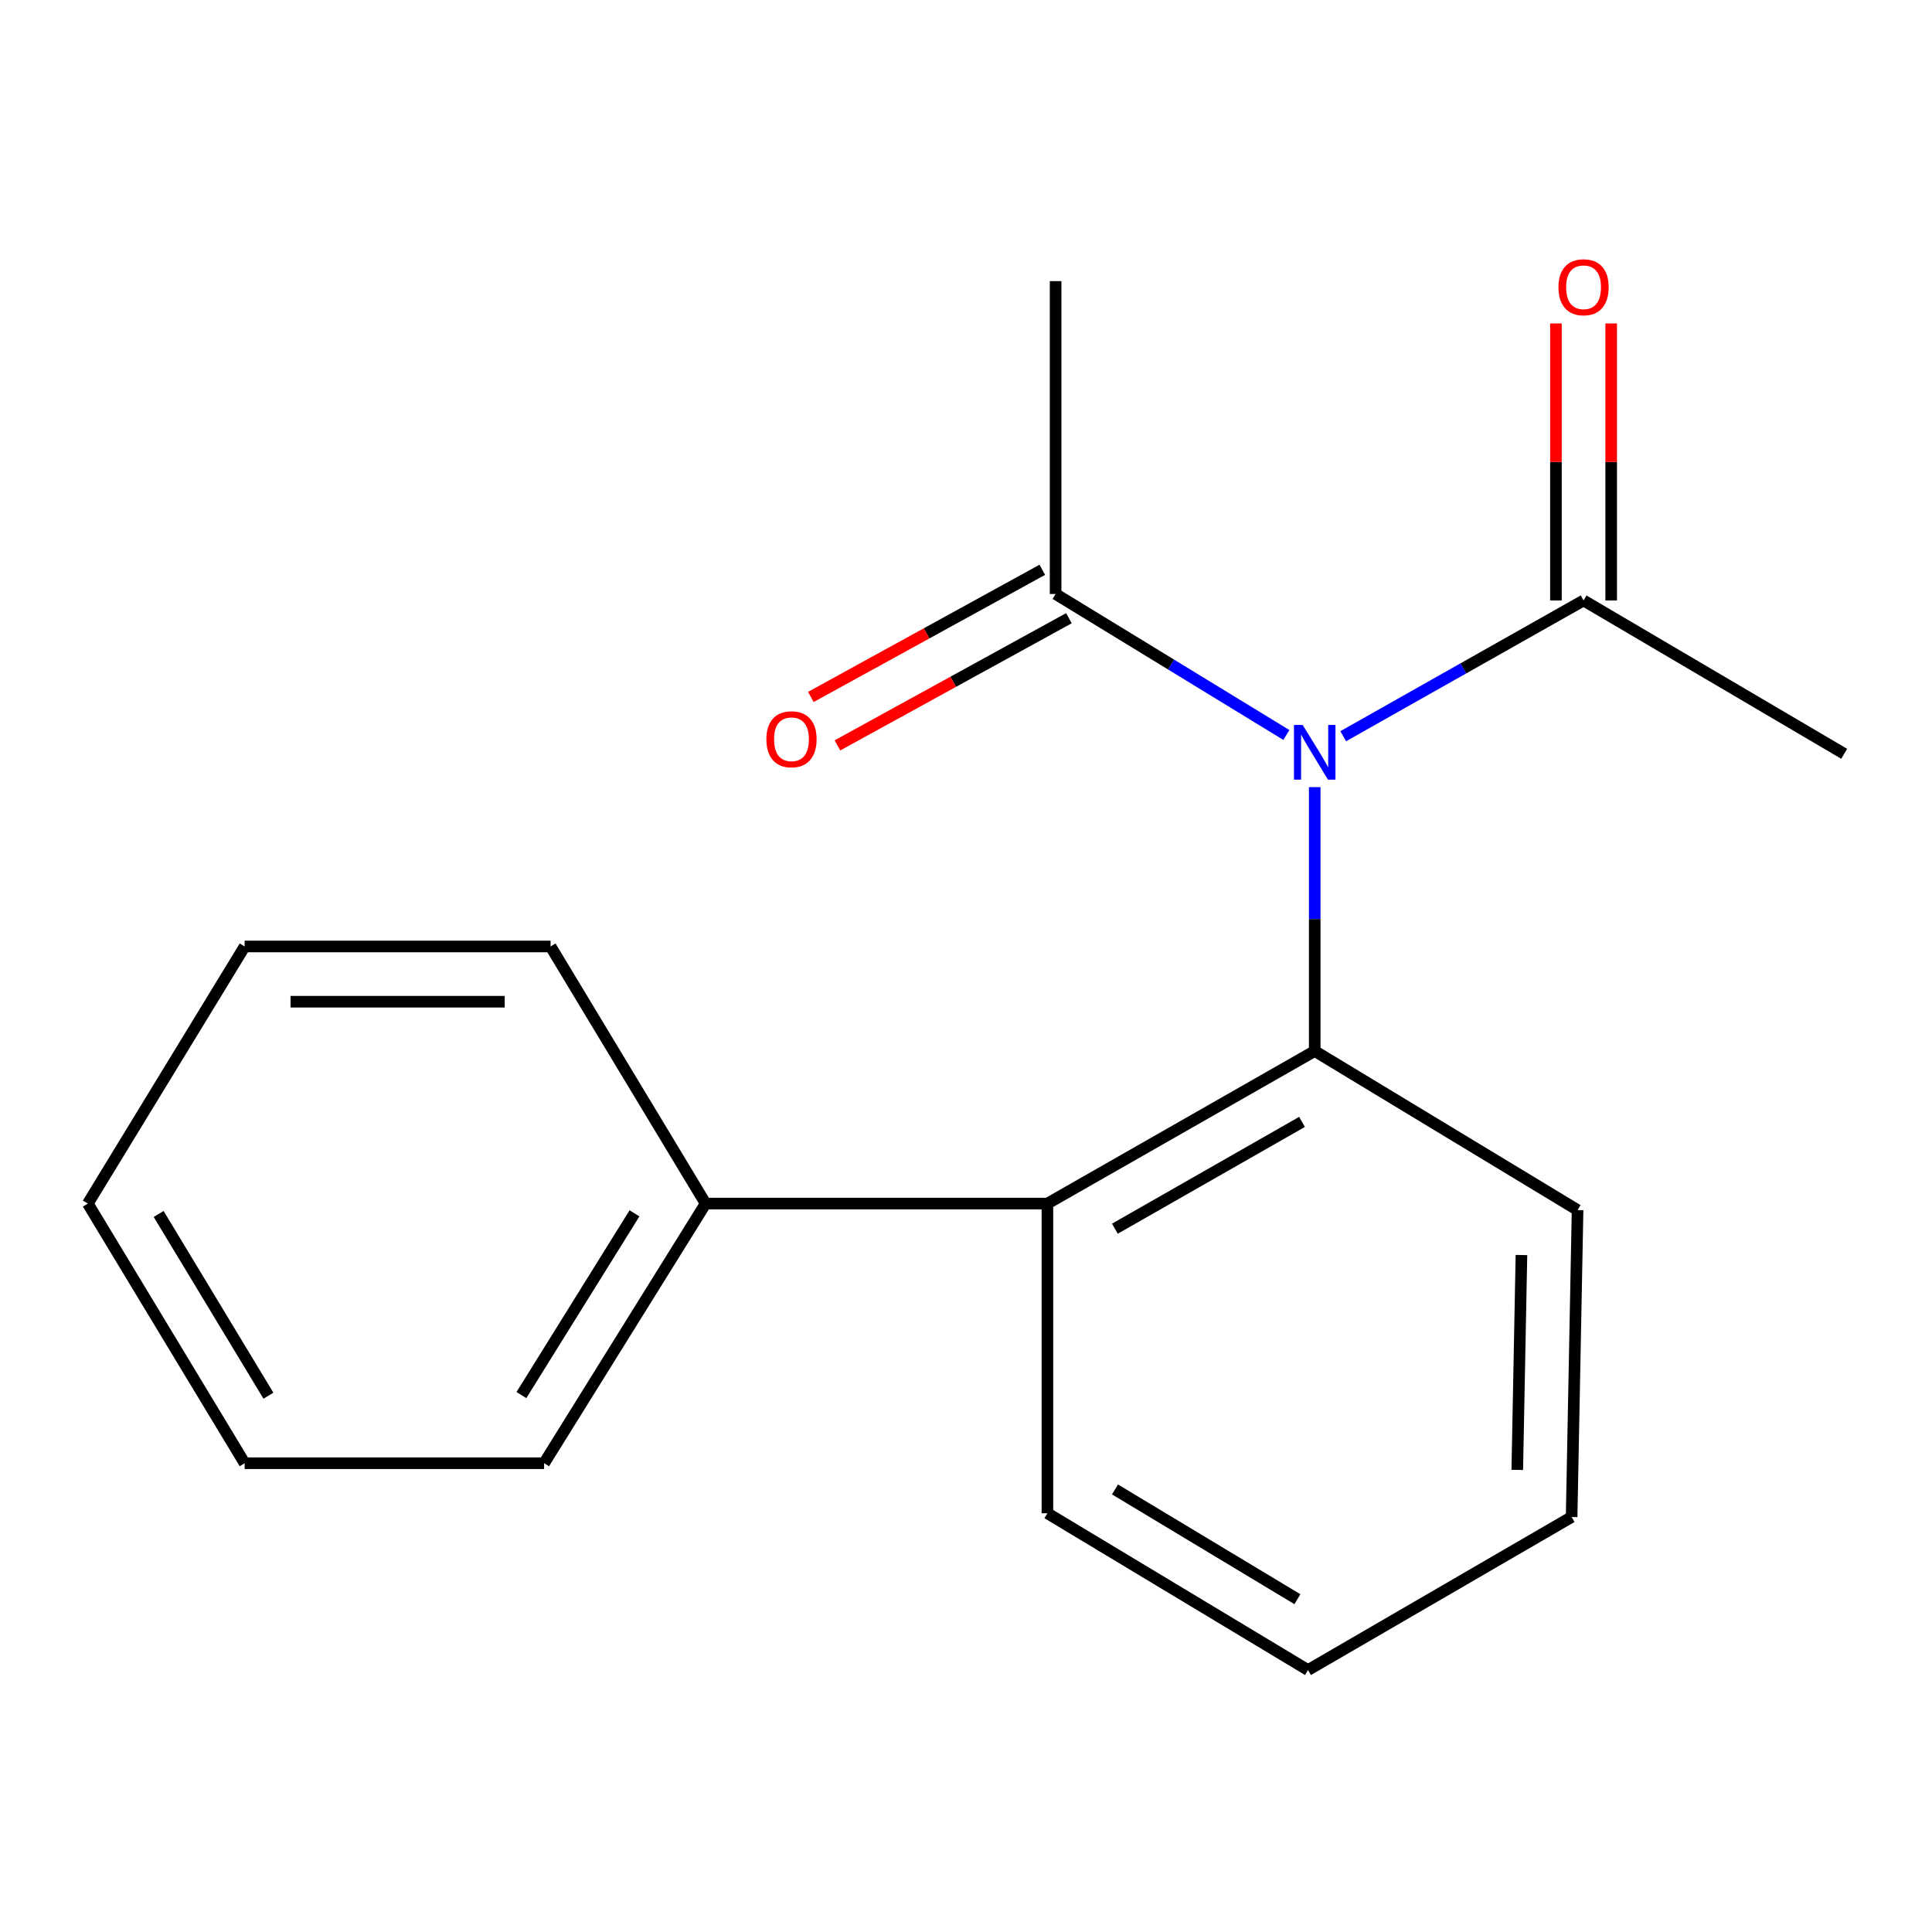<?xml version='1.0' encoding='iso-8859-1'?>
<svg version='1.1' baseProfile='full'
              xmlns='http://www.w3.org/2000/svg'
                      xmlns:rdkit='http://www.rdkit.org/xml'
                      xmlns:xlink='http://www.w3.org/1999/xlink'
                  xml:space='preserve'
width='1000px' height='1000px' viewBox='0 0 1000 1000'>
<!-- END OF HEADER -->
<rect style='opacity:1.0;fill:#FFFFFF;stroke:none' width='1000' height='1000' x='0' y='0'> </rect>
<path class='bond-0' d='M 680.496,407.418 L 680.496,475.712' style='fill:none;fill-rule:evenodd;stroke:#0000FF;stroke-width:6px;stroke-linecap:butt;stroke-linejoin:miter;stroke-opacity:1' />
<path class='bond-0' d='M 680.496,475.712 L 680.496,544.007' style='fill:none;fill-rule:evenodd;stroke:#000000;stroke-width:6px;stroke-linecap:butt;stroke-linejoin:miter;stroke-opacity:1' />
<path class='bond-2' d='M 665.827,380.431 L 606.103,343.943' style='fill:none;fill-rule:evenodd;stroke:#0000FF;stroke-width:6px;stroke-linecap:butt;stroke-linejoin:miter;stroke-opacity:1' />
<path class='bond-2' d='M 606.103,343.943 L 546.379,307.455' style='fill:none;fill-rule:evenodd;stroke:#000000;stroke-width:6px;stroke-linecap:butt;stroke-linejoin:miter;stroke-opacity:1' />
<path class='bond-3' d='M 695.232,381.071 L 757.441,345.939' style='fill:none;fill-rule:evenodd;stroke:#0000FF;stroke-width:6px;stroke-linecap:butt;stroke-linejoin:miter;stroke-opacity:1' />
<path class='bond-3' d='M 757.441,345.939 L 819.65,310.807' style='fill:none;fill-rule:evenodd;stroke:#000000;stroke-width:6px;stroke-linecap:butt;stroke-linejoin:miter;stroke-opacity:1' />
<path class='bond-1' d='M 680.496,544.007 L 542.137,622.974' style='fill:none;fill-rule:evenodd;stroke:#000000;stroke-width:6px;stroke-linecap:butt;stroke-linejoin:miter;stroke-opacity:1' />
<path class='bond-1' d='M 673.919,580.691 L 577.067,635.967' style='fill:none;fill-rule:evenodd;stroke:#000000;stroke-width:6px;stroke-linecap:butt;stroke-linejoin:miter;stroke-opacity:1' />
<path class='bond-7' d='M 680.496,544.007 L 816.552,626.326' style='fill:none;fill-rule:evenodd;stroke:#000000;stroke-width:6px;stroke-linecap:butt;stroke-linejoin:miter;stroke-opacity:1' />
<path class='bond-6' d='M 542.137,622.974 L 365.232,622.974' style='fill:none;fill-rule:evenodd;stroke:#000000;stroke-width:6px;stroke-linecap:butt;stroke-linejoin:miter;stroke-opacity:1' />
<path class='bond-8' d='M 542.137,622.974 L 542.137,783.259' style='fill:none;fill-rule:evenodd;stroke:#000000;stroke-width:6px;stroke-linecap:butt;stroke-linejoin:miter;stroke-opacity:1' />
<path class='bond-5' d='M 539.494,294.922 L 479.59,327.833' style='fill:none;fill-rule:evenodd;stroke:#000000;stroke-width:6px;stroke-linecap:butt;stroke-linejoin:miter;stroke-opacity:1' />
<path class='bond-5' d='M 479.59,327.833 L 419.686,360.743' style='fill:none;fill-rule:evenodd;stroke:#FF0000;stroke-width:6px;stroke-linecap:butt;stroke-linejoin:miter;stroke-opacity:1' />
<path class='bond-5' d='M 553.265,319.988 L 493.361,352.899' style='fill:none;fill-rule:evenodd;stroke:#000000;stroke-width:6px;stroke-linecap:butt;stroke-linejoin:miter;stroke-opacity:1' />
<path class='bond-5' d='M 493.361,352.899 L 433.457,385.809' style='fill:none;fill-rule:evenodd;stroke:#FF0000;stroke-width:6px;stroke-linecap:butt;stroke-linejoin:miter;stroke-opacity:1' />
<path class='bond-9' d='M 546.379,307.455 L 546.379,145.517' style='fill:none;fill-rule:evenodd;stroke:#000000;stroke-width:6px;stroke-linecap:butt;stroke-linejoin:miter;stroke-opacity:1' />
<path class='bond-4' d='M 833.95,310.807 L 833.95,239.111' style='fill:none;fill-rule:evenodd;stroke:#000000;stroke-width:6px;stroke-linecap:butt;stroke-linejoin:miter;stroke-opacity:1' />
<path class='bond-4' d='M 833.95,239.111 L 833.95,167.414' style='fill:none;fill-rule:evenodd;stroke:#FF0000;stroke-width:6px;stroke-linecap:butt;stroke-linejoin:miter;stroke-opacity:1' />
<path class='bond-4' d='M 805.35,310.807 L 805.35,239.111' style='fill:none;fill-rule:evenodd;stroke:#000000;stroke-width:6px;stroke-linecap:butt;stroke-linejoin:miter;stroke-opacity:1' />
<path class='bond-4' d='M 805.35,239.111 L 805.35,167.414' style='fill:none;fill-rule:evenodd;stroke:#FF0000;stroke-width:6px;stroke-linecap:butt;stroke-linejoin:miter;stroke-opacity:1' />
<path class='bond-10' d='M 819.65,310.807 L 954.545,390.172' style='fill:none;fill-rule:evenodd;stroke:#000000;stroke-width:6px;stroke-linecap:butt;stroke-linejoin:miter;stroke-opacity:1' />
<path class='bond-11' d='M 365.232,622.974 L 281.625,757.361' style='fill:none;fill-rule:evenodd;stroke:#000000;stroke-width:6px;stroke-linecap:butt;stroke-linejoin:miter;stroke-opacity:1' />
<path class='bond-11' d='M 328.407,628.024 L 269.882,722.095' style='fill:none;fill-rule:evenodd;stroke:#000000;stroke-width:6px;stroke-linecap:butt;stroke-linejoin:miter;stroke-opacity:1' />
<path class='bond-12' d='M 365.232,622.974 L 284.978,489.889' style='fill:none;fill-rule:evenodd;stroke:#000000;stroke-width:6px;stroke-linecap:butt;stroke-linejoin:miter;stroke-opacity:1' />
<path class='bond-13' d='M 816.552,626.326 L 813.469,785.198' style='fill:none;fill-rule:evenodd;stroke:#000000;stroke-width:6px;stroke-linecap:butt;stroke-linejoin:miter;stroke-opacity:1' />
<path class='bond-13' d='M 787.495,649.602 L 785.337,760.812' style='fill:none;fill-rule:evenodd;stroke:#000000;stroke-width:6px;stroke-linecap:butt;stroke-linejoin:miter;stroke-opacity:1' />
<path class='bond-18' d='M 542.137,783.259 L 677.017,864.419' style='fill:none;fill-rule:evenodd;stroke:#000000;stroke-width:6px;stroke-linecap:butt;stroke-linejoin:miter;stroke-opacity:1' />
<path class='bond-18' d='M 577.114,770.928 L 671.53,827.74' style='fill:none;fill-rule:evenodd;stroke:#000000;stroke-width:6px;stroke-linecap:butt;stroke-linejoin:miter;stroke-opacity:1' />
<path class='bond-15' d='M 281.625,757.361 L 126.63,757.361' style='fill:none;fill-rule:evenodd;stroke:#000000;stroke-width:6px;stroke-linecap:butt;stroke-linejoin:miter;stroke-opacity:1' />
<path class='bond-16' d='M 284.978,489.889 L 126.63,489.889' style='fill:none;fill-rule:evenodd;stroke:#000000;stroke-width:6px;stroke-linecap:butt;stroke-linejoin:miter;stroke-opacity:1' />
<path class='bond-16' d='M 261.225,518.489 L 150.382,518.489' style='fill:none;fill-rule:evenodd;stroke:#000000;stroke-width:6px;stroke-linecap:butt;stroke-linejoin:miter;stroke-opacity:1' />
<path class='bond-14' d='M 813.469,785.198 L 677.017,864.419' style='fill:none;fill-rule:evenodd;stroke:#000000;stroke-width:6px;stroke-linecap:butt;stroke-linejoin:miter;stroke-opacity:1' />
<path class='bond-19' d='M 126.63,757.361 L 45.455,622.974' style='fill:none;fill-rule:evenodd;stroke:#000000;stroke-width:6px;stroke-linecap:butt;stroke-linejoin:miter;stroke-opacity:1' />
<path class='bond-19' d='M 138.934,722.415 L 82.111,628.345' style='fill:none;fill-rule:evenodd;stroke:#000000;stroke-width:6px;stroke-linecap:butt;stroke-linejoin:miter;stroke-opacity:1' />
<path class='bond-17' d='M 126.63,489.889 L 45.455,622.974' style='fill:none;fill-rule:evenodd;stroke:#000000;stroke-width:6px;stroke-linecap:butt;stroke-linejoin:miter;stroke-opacity:1' />
<path  class='atom-0' d='M 674.236 375.233
L 683.516 390.233
Q 684.436 391.713, 685.916 394.393
Q 687.396 397.073, 687.476 397.233
L 687.476 375.233
L 691.236 375.233
L 691.236 403.553
L 687.356 403.553
L 677.396 387.153
Q 676.236 385.233, 674.996 383.033
Q 673.796 380.833, 673.436 380.153
L 673.436 403.553
L 669.756 403.553
L 669.756 375.233
L 674.236 375.233
' fill='#0000FF'/>
<path  class='atom-5' d='M 806.65 148.679
Q 806.65 141.879, 810.01 138.079
Q 813.37 134.279, 819.65 134.279
Q 825.93 134.279, 829.29 138.079
Q 832.65 141.879, 832.65 148.679
Q 832.65 155.559, 829.25 159.479
Q 825.85 163.359, 819.65 163.359
Q 813.41 163.359, 810.01 159.479
Q 806.65 155.599, 806.65 148.679
M 819.65 160.159
Q 823.97 160.159, 826.29 157.279
Q 828.65 154.359, 828.65 148.679
Q 828.65 143.119, 826.29 140.319
Q 823.97 137.479, 819.65 137.479
Q 815.33 137.479, 812.97 140.279
Q 810.65 143.079, 810.65 148.679
Q 810.65 154.399, 812.97 157.279
Q 815.33 160.159, 819.65 160.159
' fill='#FF0000'/>
<path  class='atom-6' d='M 396.672 382.641
Q 396.672 375.841, 400.032 372.041
Q 403.392 368.241, 409.672 368.241
Q 415.952 368.241, 419.312 372.041
Q 422.672 375.841, 422.672 382.641
Q 422.672 389.521, 419.272 393.441
Q 415.872 397.321, 409.672 397.321
Q 403.432 397.321, 400.032 393.441
Q 396.672 389.561, 396.672 382.641
M 409.672 394.121
Q 413.992 394.121, 416.312 391.241
Q 418.672 388.321, 418.672 382.641
Q 418.672 377.081, 416.312 374.281
Q 413.992 371.441, 409.672 371.441
Q 405.352 371.441, 402.992 374.241
Q 400.672 377.041, 400.672 382.641
Q 400.672 388.361, 402.992 391.241
Q 405.352 394.121, 409.672 394.121
' fill='#FF0000'/>
</svg>
